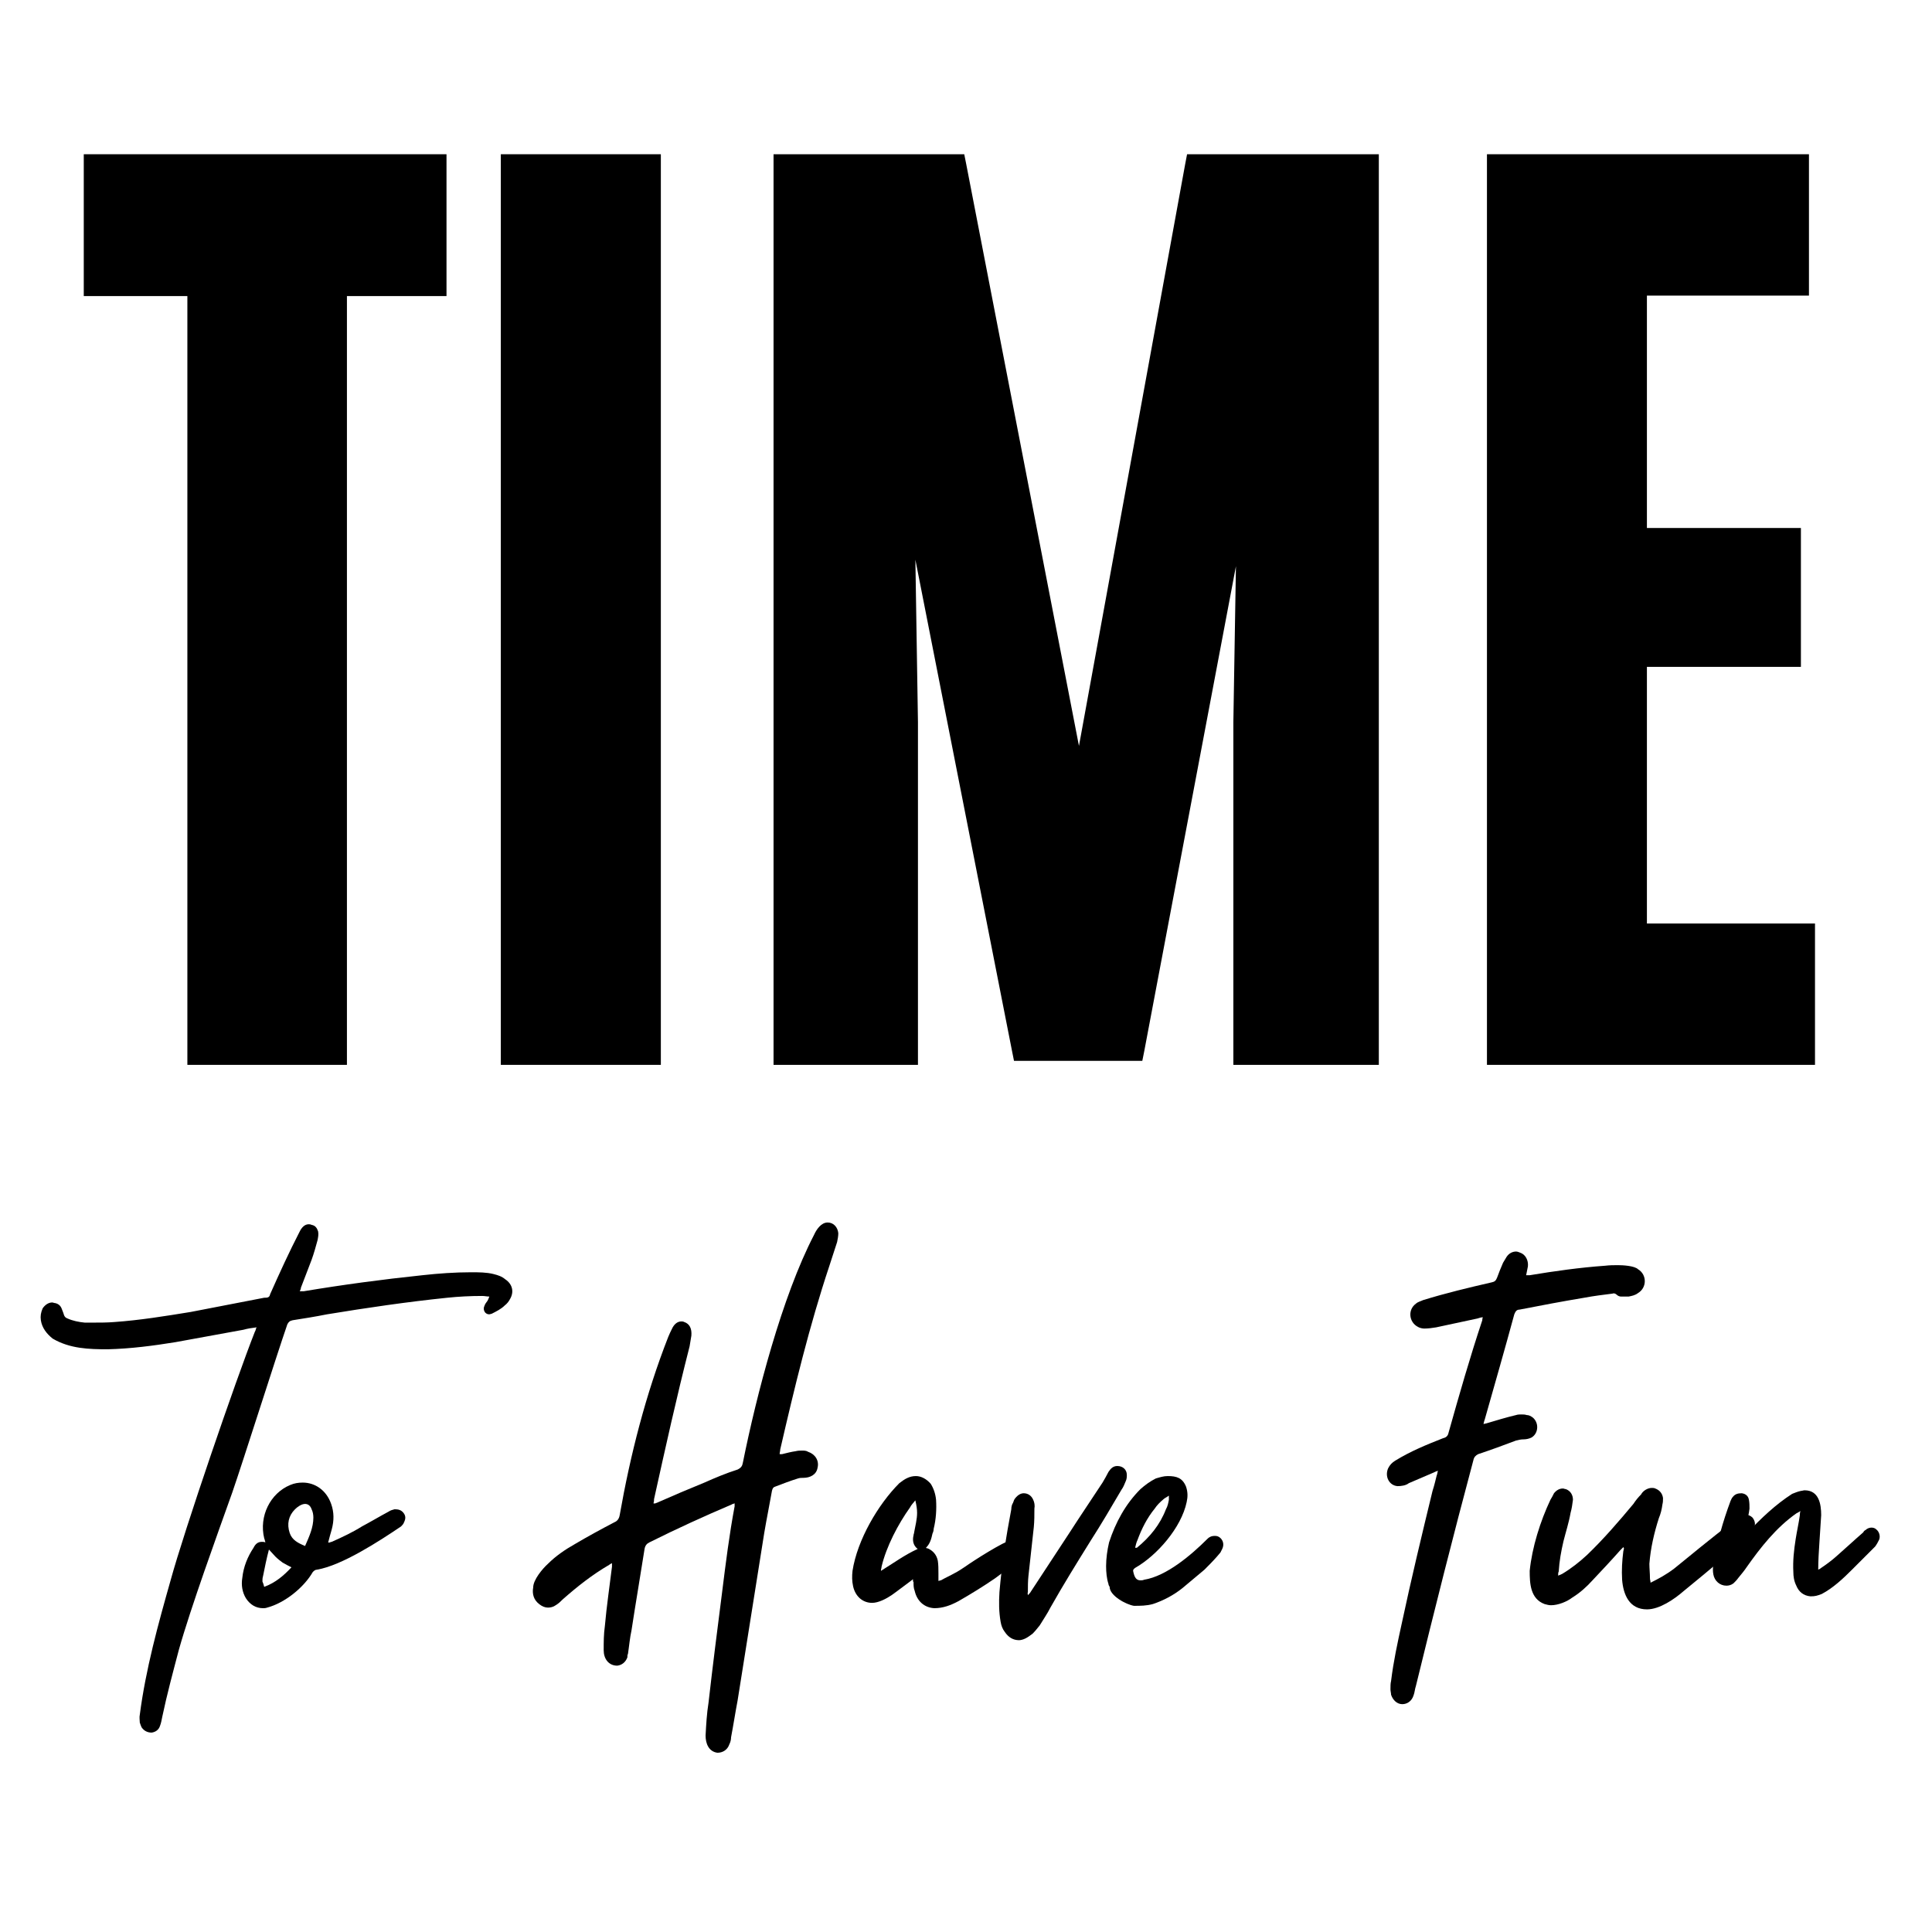 <?xml version="1.0" encoding="UTF-8"?>
<svg xmlns="http://www.w3.org/2000/svg" xmlns:xlink="http://www.w3.org/1999/xlink" width="500" zoomAndPan="magnify" viewBox="0 0 375 375" height="500" preserveAspectRatio="xMidYMid meet" version="1.0">
  <defs>
    <g></g>
  </defs>
  <g fill="#000000" fill-opacity="1">
    <g transform="translate(17.135, 204.25)">
      <g>
        <path d="M 19.234 0 L 19.234 -146.781 L -0.875 -146.781 L -0.875 -174.312 L 69.531 -174.312 L 69.531 -146.781 L 50.203 -146.781 L 50.203 2.438 L 19.234 2.438 Z M 19.234 0 "></path>
      </g>
    </g>
  </g>
  <g fill="#000000" fill-opacity="1">
    <g transform="translate(85.786, 204.25)">
      <g>
        <path d="M 11.422 0 L 11.422 -174.312 L 42.484 -174.312 L 42.484 2.438 L 11.422 2.438 Z M 11.422 0 "></path>
      </g>
    </g>
  </g>
  <g fill="#000000" fill-opacity="1">
    <g transform="translate(139.691, 204.25)">
      <g>
        <path d="M 10.453 0 L 10.453 -174.312 L 47.469 -174.312 L 47.859 -172.359 L 69.734 -59.469 L 90.328 -172.266 L 90.719 -174.312 L 127.938 -174.312 L 127.938 2.438 L 99.703 2.438 L 99.703 -64.062 L 100.203 -94.344 L 82.422 -0.297 L 82.031 1.656 L 57.125 1.656 L 56.734 -0.297 L 37.984 -95.609 L 38.484 -64.062 L 38.484 2.438 L 10.453 2.438 Z M 10.453 0 "></path>
      </g>
    </g>
  </g>
  <g fill="#000000" fill-opacity="1">
    <g transform="translate(278.164, 204.25)">
      <g>
        <path d="M 10.453 0 L 10.453 -174.312 L 72.953 -174.312 L 72.953 -146.875 L 41.5 -146.875 L 41.5 -101.766 L 71.391 -101.766 L 71.391 -74.812 L 41.5 -74.812 L 41.5 -25 L 74.125 -25 L 74.125 2.438 L 10.453 2.438 Z M 10.453 0 "></path>
      </g>
    </g>
  </g>
  <g fill="#000000" fill-opacity="1">
    <g transform="translate(13.793, 312.149)">
      <g>
        <path d="M 84.293 -63.824 C 83.602 -64.398 82.914 -64.629 81.992 -64.859 C 80.613 -65.203 79.117 -65.203 77.625 -65.203 C 74.52 -65.203 71.297 -64.973 68.195 -64.629 C 60.488 -63.824 52.785 -62.789 45.195 -61.523 C 44.965 -61.523 44.734 -61.523 44.391 -61.523 C 44.504 -61.754 44.617 -61.984 44.617 -62.215 C 45.309 -64.055 46 -65.777 46.688 -67.617 C 47.148 -68.883 47.492 -70.148 47.84 -71.414 C 47.953 -71.988 48.07 -72.562 47.953 -73.137 C 47.723 -73.828 47.379 -74.289 46.688 -74.402 C 46.461 -74.52 46.23 -74.52 46.113 -74.52 C 45.309 -74.52 44.734 -73.828 44.391 -73.137 C 42.32 -69.113 40.48 -65.09 38.641 -60.949 C 38.523 -60.258 38.062 -60.258 37.488 -60.258 C 32.773 -59.34 27.945 -58.418 23.23 -57.5 C 18.285 -56.695 13.34 -55.891 8.395 -55.543 C 7.016 -55.43 5.637 -55.43 4.254 -55.43 C 3.68 -55.43 3.219 -55.43 2.645 -55.43 C 1.496 -55.543 0.344 -55.773 -0.691 -56.234 C -1.035 -56.348 -1.266 -56.578 -1.379 -56.922 C -1.496 -57.383 -1.727 -57.844 -1.84 -58.188 C -2.07 -58.766 -2.531 -59.109 -3.105 -59.223 C -3.336 -59.223 -3.449 -59.34 -3.68 -59.34 C -4.371 -59.34 -5.059 -58.879 -5.52 -58.188 C -5.863 -57.383 -5.98 -56.695 -5.863 -55.891 C -5.637 -54.395 -4.715 -53.242 -3.566 -52.324 C -0.23 -50.367 3.449 -50.254 7.129 -50.254 C 11.613 -50.367 15.984 -50.945 20.238 -51.633 C 24.723 -52.438 29.094 -53.242 33.465 -54.047 C 34.27 -54.277 35.074 -54.395 35.996 -54.508 C 35.996 -54.395 35.996 -54.395 35.879 -54.277 C 35.879 -54.047 35.766 -53.82 35.648 -53.59 C 31.969 -44.273 21.965 -15.066 19.32 -5.406 C 16.906 3.105 14.488 11.844 13.34 20.699 C 13.227 21.16 13.34 21.734 13.34 22.195 C 13.453 22.539 13.57 22.883 13.684 23.113 C 14.145 23.805 14.836 24.148 15.641 24.148 C 16.445 24.035 17.02 23.574 17.25 22.883 C 17.48 22.309 17.594 21.621 17.711 21.043 C 18.629 16.676 19.781 12.418 20.93 8.051 C 23.23 -0.113 28.406 -14.375 31.281 -22.426 C 33.465 -28.75 39.789 -48.758 41.973 -55.082 C 42.203 -55.543 42.434 -55.773 43.008 -55.891 C 45.195 -56.234 47.379 -56.578 49.68 -57.039 C 57.383 -58.305 65.203 -59.453 73.023 -60.258 C 75.207 -60.488 77.508 -60.605 79.809 -60.605 C 80.27 -60.605 80.727 -60.488 81.188 -60.488 C 81.074 -60.145 80.957 -59.914 80.844 -59.684 C 80.613 -59.34 80.383 -59.109 80.27 -58.766 C 80.039 -58.305 80.039 -57.844 80.383 -57.383 C 80.613 -57.152 80.844 -57.039 81.188 -57.039 C 81.305 -57.039 81.535 -57.152 81.648 -57.152 C 82.566 -57.613 83.488 -58.074 84.18 -58.766 C 84.637 -59.109 84.984 -59.57 85.215 -60.027 C 86.02 -61.41 85.672 -62.902 84.293 -63.824 Z M 84.293 -63.824 "></path>
      </g>
    </g>
  </g>
  <g fill="#000000" fill-opacity="1">
    <g transform="translate(49.212, 312.149)">
      <g>
        <path d="M 27.371 -19.203 C 26.91 -19.09 26.562 -18.973 26.219 -18.746 C 24.496 -17.824 22.77 -16.789 21.043 -15.871 C 19.203 -14.719 17.25 -13.801 15.18 -12.879 C 14.949 -12.879 14.719 -12.648 14.488 -12.766 C 14.719 -13.684 14.949 -14.488 15.18 -15.293 C 15.641 -17.02 15.641 -18.629 15.066 -20.238 C 14.145 -22.883 11.961 -24.379 9.543 -24.379 C 8.738 -24.379 7.934 -24.266 7.129 -23.918 C 3.219 -22.309 1.035 -17.824 2.07 -13.57 C 2.184 -13.34 2.184 -13.109 2.301 -12.766 C 2.07 -12.879 1.84 -12.879 1.609 -12.879 C 0.805 -12.879 0.344 -12.418 0 -11.73 C -1.148 -10.004 -1.953 -8.051 -2.184 -5.863 C -2.414 -4.484 -2.184 -3.105 -1.496 -1.953 C -0.691 -0.691 0.461 0 1.84 0 C 2.07 0 2.301 0 2.645 -0.113 C 6.094 -1.035 9.773 -4.023 11.5 -7.016 C 11.73 -7.246 11.961 -7.477 12.305 -7.477 C 17.133 -8.281 24.379 -12.996 28.633 -15.871 C 28.863 -16.102 29.094 -16.328 29.211 -16.676 C 29.555 -17.363 29.555 -17.941 29.094 -18.516 C 28.633 -19.09 28.059 -19.203 27.371 -19.203 Z M 2.07 -4.141 C 1.953 -4.602 1.84 -4.945 1.727 -5.176 C 1.727 -5.52 1.727 -5.863 1.84 -6.211 C 2.184 -7.934 2.531 -9.66 2.988 -11.383 C 3.449 -10.926 3.793 -10.465 4.254 -10.004 C 4.715 -9.543 5.176 -9.199 5.637 -8.855 C 6.211 -8.512 6.668 -8.281 7.359 -7.934 C 5.863 -6.324 4.254 -4.945 2.07 -4.141 Z M 10.004 -12.074 C 8.625 -12.648 7.477 -13.227 7.016 -14.605 C 6.441 -16.328 6.785 -17.941 8.051 -19.203 C 8.512 -19.664 9.316 -20.238 10.004 -20.238 C 10.578 -20.238 11.039 -19.895 11.27 -19.203 C 11.5 -18.746 11.613 -18.168 11.613 -17.594 C 11.613 -15.641 10.809 -13.914 10.004 -12.074 Z M 10.004 -12.074 "></path>
      </g>
    </g>
  </g>
  <g fill="#000000" fill-opacity="1">
    <g transform="translate(73.476, 312.149)">
      <g></g>
    </g>
  </g>
  <g fill="#000000" fill-opacity="1">
    <g transform="translate(109.355, 312.149)">
      <g>
        <path d="M 51.289 -74.863 C 50.023 -74.863 49.105 -73.484 48.645 -72.449 C 42.434 -60.488 37.488 -41.398 34.844 -28.289 C 34.73 -27.598 34.5 -27.254 33.809 -26.91 C 31.625 -26.219 29.438 -25.301 27.371 -24.379 C 24.266 -23.113 21.273 -21.848 18.168 -20.469 C 18.055 -20.469 17.824 -20.238 17.48 -20.355 C 17.594 -20.699 17.594 -20.93 17.594 -21.16 C 19.781 -31.051 21.965 -40.938 24.496 -50.828 C 24.609 -51.52 24.723 -52.207 24.84 -52.898 C 24.953 -54.277 24.496 -55.199 23.461 -55.543 C 23.23 -55.66 23.113 -55.66 22.883 -55.66 C 22.195 -55.66 21.504 -55.199 21.043 -54.164 C 20.816 -53.703 20.586 -53.242 20.355 -52.668 C 15.984 -41.516 12.996 -29.785 10.926 -18.055 C 10.809 -17.363 10.465 -16.906 9.891 -16.676 C 7.246 -15.293 4.715 -13.914 2.184 -12.418 C 0.344 -11.383 -1.496 -10.121 -2.988 -8.625 C -4.023 -7.703 -5.863 -5.52 -5.863 -4.023 C -6.094 -2.762 -5.75 -1.609 -4.715 -0.805 C -4.141 -0.344 -3.566 -0.113 -2.988 -0.113 C -2.531 -0.113 -1.953 -0.23 -1.496 -0.574 C -0.922 -0.922 -0.574 -1.266 -0.113 -1.727 C 2.762 -4.254 5.52 -6.441 8.855 -8.395 C 8.969 -8.512 9.199 -8.625 9.43 -8.738 C 9.43 -8.395 9.43 -8.281 9.43 -8.051 C 8.969 -4.254 8.395 -0.461 8.051 3.449 C 7.82 5.059 7.82 6.555 7.82 8.164 C 7.82 9.773 8.738 11.156 10.465 11.156 C 11.383 11.039 12.074 10.465 12.418 9.543 C 12.418 9.316 12.418 9.086 12.535 8.855 C 12.766 7.359 12.879 5.863 13.227 4.254 C 14.031 -1.035 14.949 -6.324 15.754 -11.5 C 15.871 -12.191 16.215 -12.535 16.676 -12.766 C 21.965 -15.41 27.254 -17.824 32.66 -20.125 C 32.773 -20.238 33.004 -20.238 33.234 -20.355 C 33.234 -20.125 33.234 -19.895 33.234 -19.781 C 32.199 -14.258 31.508 -8.738 30.82 -3.219 C 29.898 4.023 28.98 11.156 28.176 18.285 C 27.828 20.469 27.715 22.539 27.598 24.723 C 27.598 26.219 28.176 27.828 29.898 28.059 C 30.934 28.059 31.855 27.484 32.199 26.449 C 32.43 25.988 32.543 25.531 32.543 25.07 C 33.004 22.656 33.348 20.355 33.809 17.941 C 35.535 7.129 37.258 -3.793 38.984 -14.605 C 39.445 -17.363 40.02 -20.125 40.48 -22.77 C 40.594 -23.23 40.711 -23.461 41.055 -23.574 C 42.551 -24.148 44.043 -24.723 45.539 -25.184 C 45.883 -25.301 46.23 -25.301 46.574 -25.301 C 47.84 -25.301 49.105 -25.875 49.332 -27.254 C 49.68 -28.633 48.875 -29.898 47.492 -30.359 C 47.148 -30.59 46.688 -30.59 46.344 -30.59 C 45.883 -30.59 45.539 -30.59 45.078 -30.473 C 44.273 -30.359 43.355 -30.129 42.434 -29.898 C 42.32 -29.898 42.203 -29.898 41.973 -29.898 C 41.973 -30.246 42.09 -30.473 42.09 -30.82 C 44.848 -42.777 47.723 -54.738 51.633 -66.469 C 52.094 -67.965 52.668 -69.574 53.129 -71.07 C 53.242 -71.645 53.359 -72.219 53.359 -72.793 C 53.242 -73.945 52.438 -74.863 51.289 -74.863 Z M 51.289 -74.863 "></path>
      </g>
    </g>
  </g>
  <g fill="#000000" fill-opacity="1">
    <g transform="translate(166.508, 312.149)">
      <g>
        <path d="M 31.051 -13.57 C 30.703 -13.57 30.359 -13.453 30.016 -13.34 C 28.176 -12.879 22.426 -9.199 20.816 -8.051 C 20.125 -7.59 19.434 -7.129 18.746 -6.785 C 17.941 -6.324 17.133 -5.98 16.328 -5.52 C 16.215 -5.406 15.984 -5.406 15.641 -5.289 C 15.641 -5.863 15.641 -6.324 15.641 -6.785 C 15.641 -7.59 15.641 -8.395 15.523 -9.199 C 15.293 -10.352 14.605 -11.156 13.57 -11.613 C 13.453 -11.613 13.34 -11.613 13.227 -11.73 C 14.031 -12.535 14.258 -13.453 14.488 -14.488 C 14.605 -14.719 14.719 -15.066 14.719 -15.41 C 15.18 -17.25 15.293 -19.203 15.18 -21.043 C 15.066 -22.195 14.719 -23.23 14.145 -24.148 C 13.34 -25.07 12.305 -25.645 11.27 -25.645 C 10.004 -25.645 9.086 -25.07 8.051 -24.266 C 3.91 -20.125 -0.113 -13.227 -1.035 -7.246 C -1.148 -6.211 -1.148 -5.289 -0.922 -4.254 C -0.461 -2.184 1.035 -1.035 2.762 -1.035 C 4.023 -1.035 5.52 -1.84 6.555 -2.531 C 7.703 -3.336 8.855 -4.254 10.121 -5.176 C 10.234 -5.289 10.465 -5.406 10.695 -5.637 C 10.695 -5.289 10.695 -5.176 10.809 -5.059 C 10.809 -4.484 10.809 -3.91 11.039 -3.336 C 11.5 -1.379 12.879 -0.113 14.836 0 C 16.559 0 18.055 -0.574 19.551 -1.379 C 21.965 -2.762 24.379 -4.254 26.562 -5.75 C 28.406 -7.129 30.129 -8.395 31.969 -9.66 C 32.199 -9.891 32.43 -10.121 32.66 -10.352 C 33.121 -10.926 33.234 -11.73 32.891 -12.418 C 32.43 -13.227 31.855 -13.57 31.051 -13.57 Z M 11.5 -18.516 C 11.5 -17.25 11.156 -15.984 10.926 -14.719 C 10.926 -14.488 10.809 -14.375 10.809 -14.145 C 10.578 -13.227 10.695 -12.191 11.613 -11.5 C 9.086 -10.352 6.898 -8.738 4.484 -7.246 C 4.484 -7.59 4.602 -7.82 4.602 -8.051 C 5.52 -11.961 7.82 -16.328 10.121 -19.551 C 10.352 -20.008 10.695 -20.355 11.156 -20.93 C 11.383 -20.008 11.5 -19.203 11.5 -18.516 Z M 11.5 -18.516 "></path>
      </g>
    </g>
  </g>
  <g fill="#000000" fill-opacity="1">
    <g transform="translate(196.522, 312.149)">
      <g>
        <path d="M 20.355 -27.598 C 19.551 -27.598 19.09 -27.141 18.629 -26.449 C 18.285 -25.758 17.824 -24.953 17.48 -24.379 C 15.293 -21.043 13.109 -17.824 11.039 -14.605 C 8.512 -10.809 6.094 -7.016 3.566 -3.219 C 3.449 -2.988 3.219 -2.762 2.988 -2.531 C 2.988 -2.762 2.875 -2.875 2.988 -3.105 C 2.988 -4.141 2.988 -5.289 3.105 -6.324 C 3.449 -9.43 3.793 -12.648 4.141 -15.754 C 4.254 -16.906 4.254 -18.168 4.254 -19.32 C 4.371 -19.895 4.254 -20.586 4.023 -21.043 C 3.68 -21.848 2.988 -22.309 2.184 -22.309 C 1.609 -22.309 1.035 -21.965 0.574 -21.391 C 0.344 -21.16 0.23 -20.816 0.113 -20.469 C -0.113 -20.125 -0.23 -19.664 -0.23 -19.203 C -1.266 -13.801 -2.07 -8.512 -2.531 -3.105 C -2.645 -1.148 -2.645 0.691 -2.301 2.645 C -2.184 3.336 -1.953 4.023 -1.496 4.602 C -0.805 5.637 0.113 6.211 1.266 6.211 C 1.609 6.211 2.07 6.094 2.531 5.863 C 2.988 5.637 3.449 5.289 3.91 4.945 C 4.371 4.484 4.828 3.91 5.289 3.336 C 5.98 2.184 6.785 1.035 7.359 -0.113 C 9.891 -4.602 12.535 -8.855 15.18 -13.109 C 17.25 -16.328 19.203 -19.664 21.16 -23 C 21.504 -23.461 21.734 -24.035 21.965 -24.609 C 22.195 -25.07 22.195 -25.531 22.195 -25.875 C 22.195 -26.91 21.391 -27.598 20.355 -27.598 Z M 20.355 -27.598 "></path>
      </g>
    </g>
  </g>
  <g fill="#000000" fill-opacity="1">
    <g transform="translate(217.681, 312.149)">
      <g>
        <path d="M 18.973 -13.801 C 18.629 -14.031 18.285 -14.031 18.055 -14.031 C 17.594 -14.031 17.133 -13.914 16.676 -13.453 C 13.57 -10.352 8.738 -6.211 4.371 -5.52 C 4.141 -5.406 3.91 -5.406 3.68 -5.406 C 2.875 -5.406 2.531 -5.98 2.301 -7.016 C 2.184 -7.359 2.301 -7.59 2.645 -7.82 C 6.898 -10.234 11.613 -15.641 12.648 -20.586 C 12.879 -21.621 12.879 -22.539 12.535 -23.574 C 11.844 -25.301 10.695 -25.645 8.969 -25.645 C 8.164 -25.645 7.477 -25.414 6.668 -25.184 C 5.52 -24.609 4.602 -23.918 3.68 -23.113 C 0.805 -20.238 -1.148 -16.676 -2.414 -12.766 C -2.762 -11.27 -2.988 -9.66 -2.988 -8.164 C -2.988 -7.016 -2.875 -5.75 -2.531 -4.715 C -2.531 -4.484 -2.414 -4.371 -2.301 -4.141 C -2.301 -2.414 0.922 -0.691 2.414 -0.461 C 3.68 -0.461 4.828 -0.461 6.094 -0.805 C 8.164 -1.496 10.121 -2.531 11.844 -3.91 C 13.227 -5.059 14.719 -6.324 16.102 -7.477 C 16.906 -8.281 17.711 -9.086 18.516 -10.004 C 18.746 -10.234 18.973 -10.578 19.203 -10.809 C 19.32 -11.039 19.434 -11.27 19.551 -11.5 C 20.008 -12.418 19.664 -13.34 18.973 -13.801 Z M 3.105 -13.227 C 3.91 -15.41 4.945 -17.48 6.441 -19.32 C 6.898 -20.008 7.477 -20.586 8.164 -21.16 C 8.395 -21.391 8.738 -21.504 9.199 -21.848 C 9.199 -21.504 9.199 -21.273 9.199 -21.043 C 9.086 -20.469 8.969 -19.781 8.625 -19.203 C 7.477 -16.215 5.52 -13.801 2.988 -11.73 C 2.875 -11.73 2.875 -11.73 2.645 -11.73 C 2.762 -12.191 2.875 -12.766 3.105 -13.227 Z M 3.105 -13.227 "></path>
      </g>
    </g>
  </g>
  <g fill="#000000" fill-opacity="1">
    <g transform="translate(232.861, 312.149)">
      <g></g>
    </g>
  </g>
  <g fill="#000000" fill-opacity="1">
    <g transform="translate(268.739, 312.149)">
      <g>
        <path d="M 49.219 -65.777 C 48.527 -66.469 46.23 -66.582 45.309 -66.582 C 44.504 -66.582 43.699 -66.582 42.777 -66.469 C 37.949 -66.125 33.004 -65.434 28.176 -64.629 C 27.945 -64.629 27.715 -64.629 27.484 -64.629 C 27.598 -65.203 27.715 -65.777 27.828 -66.355 C 27.945 -67.504 27.371 -68.652 26.336 -69 C 26.105 -69.113 25.758 -69.227 25.531 -69.227 C 24.84 -69.227 24.148 -68.883 23.691 -68.195 C 23.461 -67.848 23.23 -67.387 23 -67.043 C 22.539 -66.008 22.195 -65.09 21.848 -64.168 C 21.621 -63.594 21.391 -63.363 20.816 -63.25 C 16.328 -62.215 11.961 -61.18 7.477 -59.797 C 7.016 -59.57 6.441 -59.453 6.094 -59.109 C 4.484 -57.957 4.715 -55.543 6.441 -54.625 C 6.785 -54.395 7.359 -54.277 7.703 -54.277 C 8.512 -54.277 9.316 -54.395 10.004 -54.508 C 12.648 -55.082 15.41 -55.66 18.055 -56.234 C 18.398 -56.348 18.746 -56.465 19.09 -56.465 C 18.973 -56.234 18.973 -56.004 18.973 -55.891 C 16.559 -48.645 14.488 -41.398 12.418 -34.039 C 12.305 -33.465 11.961 -33.121 11.383 -33.004 C 8.164 -31.738 5.059 -30.473 2.07 -28.633 C 1.496 -28.289 1.035 -27.828 0.691 -27.141 C 0 -25.531 0.922 -23.805 2.531 -23.691 C 3.219 -23.691 4.141 -23.805 4.715 -24.266 C 6.324 -24.953 7.934 -25.645 9.543 -26.336 C 9.773 -26.449 10.004 -26.562 10.352 -26.68 C 10.234 -26.219 10.234 -25.988 10.121 -25.758 C 9.891 -24.84 9.66 -23.805 9.316 -22.77 C 7.246 -14.258 5.176 -5.637 3.336 2.988 C 2.531 6.668 1.727 10.352 1.266 14.145 C 1.148 14.605 1.148 15.18 1.148 15.754 C 1.148 16.102 1.266 16.445 1.266 16.789 C 1.609 17.824 2.414 18.629 3.449 18.629 C 4.371 18.629 5.289 18.055 5.637 16.906 C 5.863 16.328 5.863 15.754 6.094 15.066 C 9.66 0.461 13.34 -14.145 17.25 -28.75 C 17.363 -29.324 17.711 -29.668 18.168 -29.898 C 20.586 -30.703 23.113 -31.625 25.531 -32.543 C 25.988 -32.66 26.449 -32.773 27.023 -32.773 C 27.484 -32.773 28.059 -32.891 28.52 -33.121 C 29.898 -33.926 30.016 -35.996 28.75 -37.027 C 28.406 -37.258 28.059 -37.488 27.598 -37.488 C 27.254 -37.605 26.91 -37.605 26.562 -37.605 C 26.219 -37.605 25.875 -37.605 25.531 -37.488 C 23.574 -37.027 21.734 -36.453 19.781 -35.879 C 19.664 -35.879 19.434 -35.766 19.203 -35.766 C 19.32 -36.109 19.32 -36.34 19.434 -36.57 C 21.391 -43.469 23.344 -50.254 25.184 -57.039 C 25.414 -57.613 25.645 -57.957 26.219 -57.957 C 30.359 -58.766 34.613 -59.57 38.754 -60.258 C 40.594 -60.605 42.434 -60.832 44.273 -61.062 C 44.504 -61.18 44.848 -61.062 45.078 -60.832 C 45.309 -60.605 45.652 -60.488 45.883 -60.488 C 46 -60.488 46.23 -60.488 46.344 -60.488 C 46.688 -60.488 47.035 -60.488 47.379 -60.488 C 47.953 -60.605 48.645 -60.719 49.219 -61.18 C 50.945 -62.215 50.945 -64.742 49.219 -65.777 Z M 49.219 -65.777 "></path>
      </g>
    </g>
  </g>
  <g fill="#000000" fill-opacity="1">
    <g transform="translate(299.328, 312.149)">
      <g>
        <path d="M 40.824 -17.594 C 40.48 -17.941 39.902 -18.168 39.445 -18.168 C 39.215 -18.168 38.984 -18.168 38.754 -18.055 C 38.41 -17.824 38.062 -17.711 37.836 -17.48 C 35.996 -15.984 34.152 -14.605 32.312 -13.109 C 30.129 -11.383 27.945 -9.543 25.645 -7.703 C 24.148 -6.555 22.656 -5.75 21.043 -4.945 C 21.043 -5.289 20.93 -5.52 20.93 -5.75 C 20.93 -6.785 20.816 -7.703 20.816 -8.625 C 21.043 -11.613 21.734 -14.605 22.656 -17.48 C 23 -18.285 23.23 -19.203 23.344 -20.125 C 23.461 -20.586 23.461 -20.93 23.461 -21.391 C 23.344 -22.195 22.883 -22.883 21.965 -23.23 C 21.734 -23.344 21.504 -23.344 21.273 -23.344 C 20.469 -23.344 19.551 -22.77 19.203 -22.078 C 18.629 -21.504 18.168 -20.93 17.711 -20.238 C 14.836 -16.789 11.961 -13.453 8.738 -10.352 C 7.246 -8.969 5.637 -7.703 3.91 -6.668 C 3.68 -6.555 3.449 -6.441 3.105 -6.324 C 3.105 -6.668 3.105 -6.898 3.219 -7.129 C 3.336 -9.086 3.68 -11.039 4.141 -12.996 C 4.602 -14.836 5.176 -16.559 5.52 -18.516 C 5.75 -19.32 5.863 -20.125 5.98 -21.043 C 5.98 -21.965 5.52 -22.77 4.602 -23.113 C 4.371 -23.113 4.254 -23.23 4.023 -23.23 C 3.336 -23.23 2.762 -22.883 2.301 -22.309 C 2.07 -21.848 1.84 -21.391 1.609 -21.043 C -0.344 -16.906 -1.953 -11.844 -2.414 -7.246 C -2.414 -4.828 -2.301 -1.84 0.461 -0.805 C 0.922 -0.691 1.266 -0.574 1.727 -0.574 C 3.105 -0.574 4.828 -1.266 5.863 -2.07 C 7.359 -2.988 8.625 -4.141 9.773 -5.406 C 11.613 -7.359 13.453 -9.316 15.18 -11.27 C 15.41 -11.5 15.523 -11.613 15.754 -11.844 C 15.871 -11.73 15.871 -11.613 15.871 -11.613 C 15.871 -11.383 15.754 -11.156 15.754 -11.039 C 15.523 -9.199 15.41 -7.359 15.523 -5.52 C 15.754 -2.645 16.906 0.23 20.355 0.23 C 22.77 0.23 25.645 -1.727 27.484 -3.336 C 30.016 -5.406 32.543 -7.477 35.074 -9.66 C 36.801 -11.156 38.41 -12.766 40.133 -14.258 C 40.48 -14.605 40.824 -15.066 41.055 -15.523 C 41.516 -16.215 41.285 -17.02 40.824 -17.594 Z M 40.824 -17.594 "></path>
      </g>
    </g>
  </g>
  <g fill="#000000" fill-opacity="1">
    <g transform="translate(335.092, 312.149)">
      <g>
        <path d="M 29.094 -15.293 C 28.863 -15.523 28.52 -15.641 28.176 -15.641 C 27.828 -15.641 27.371 -15.523 27.023 -15.18 C 26.793 -15.066 26.68 -14.949 26.562 -14.719 C 24.84 -13.227 23.113 -11.613 21.273 -10.004 C 20.355 -9.199 19.434 -8.512 18.398 -7.82 C 18.285 -7.703 18.055 -7.59 17.824 -7.477 C 17.824 -9.199 17.941 -11.039 18.055 -12.766 C 18.168 -14.488 18.285 -16.215 18.398 -18.055 C 18.398 -20.238 17.941 -22.883 15.18 -22.883 C 14.949 -22.883 14.719 -22.77 14.488 -22.77 C 13.914 -22.656 13.34 -22.426 12.766 -22.195 C 9.543 -20.125 6.785 -17.48 4.141 -14.719 C 3.91 -14.488 3.793 -14.375 3.449 -14.031 C 3.566 -14.375 3.566 -14.488 3.566 -14.605 C 3.68 -15.18 3.793 -15.754 3.91 -16.445 C 4.141 -17.363 4.371 -18.398 4.484 -19.32 C 4.484 -19.895 4.484 -20.469 4.371 -21.043 C 4.254 -21.734 3.793 -22.195 2.988 -22.309 C 2.301 -22.309 1.727 -22.195 1.266 -21.621 C 1.035 -21.391 0.922 -21.043 0.805 -20.816 C -0.691 -16.789 -1.84 -12.766 -2.531 -8.512 C -2.645 -7.82 -2.645 -7.129 -2.531 -6.555 C -2.301 -5.289 -1.266 -4.371 0 -4.371 C 0.461 -4.371 0.922 -4.484 1.379 -4.828 C 1.727 -5.176 2.07 -5.52 2.301 -5.863 C 2.875 -6.555 3.449 -7.246 3.91 -7.934 C 6.668 -11.844 9.66 -15.641 13.57 -18.398 C 13.801 -18.516 14.031 -18.629 14.375 -18.859 C 14.258 -18.516 14.258 -18.285 14.258 -18.055 C 14.031 -16.445 13.684 -14.949 13.453 -13.453 C 13.109 -11.27 12.879 -9.199 12.996 -7.016 C 12.996 -6.211 13.109 -5.289 13.57 -4.371 C 14.031 -3.219 14.949 -2.414 16.328 -2.301 C 17.25 -2.301 17.594 -2.414 18.516 -2.762 C 20.699 -3.91 22.656 -5.75 24.379 -7.477 C 25.875 -8.969 27.371 -10.465 28.863 -11.961 C 29.211 -12.418 29.438 -12.879 29.668 -13.34 C 29.898 -14.031 29.668 -14.836 29.094 -15.293 Z M 29.094 -15.293 "></path>
      </g>
    </g>
  </g>
</svg>
